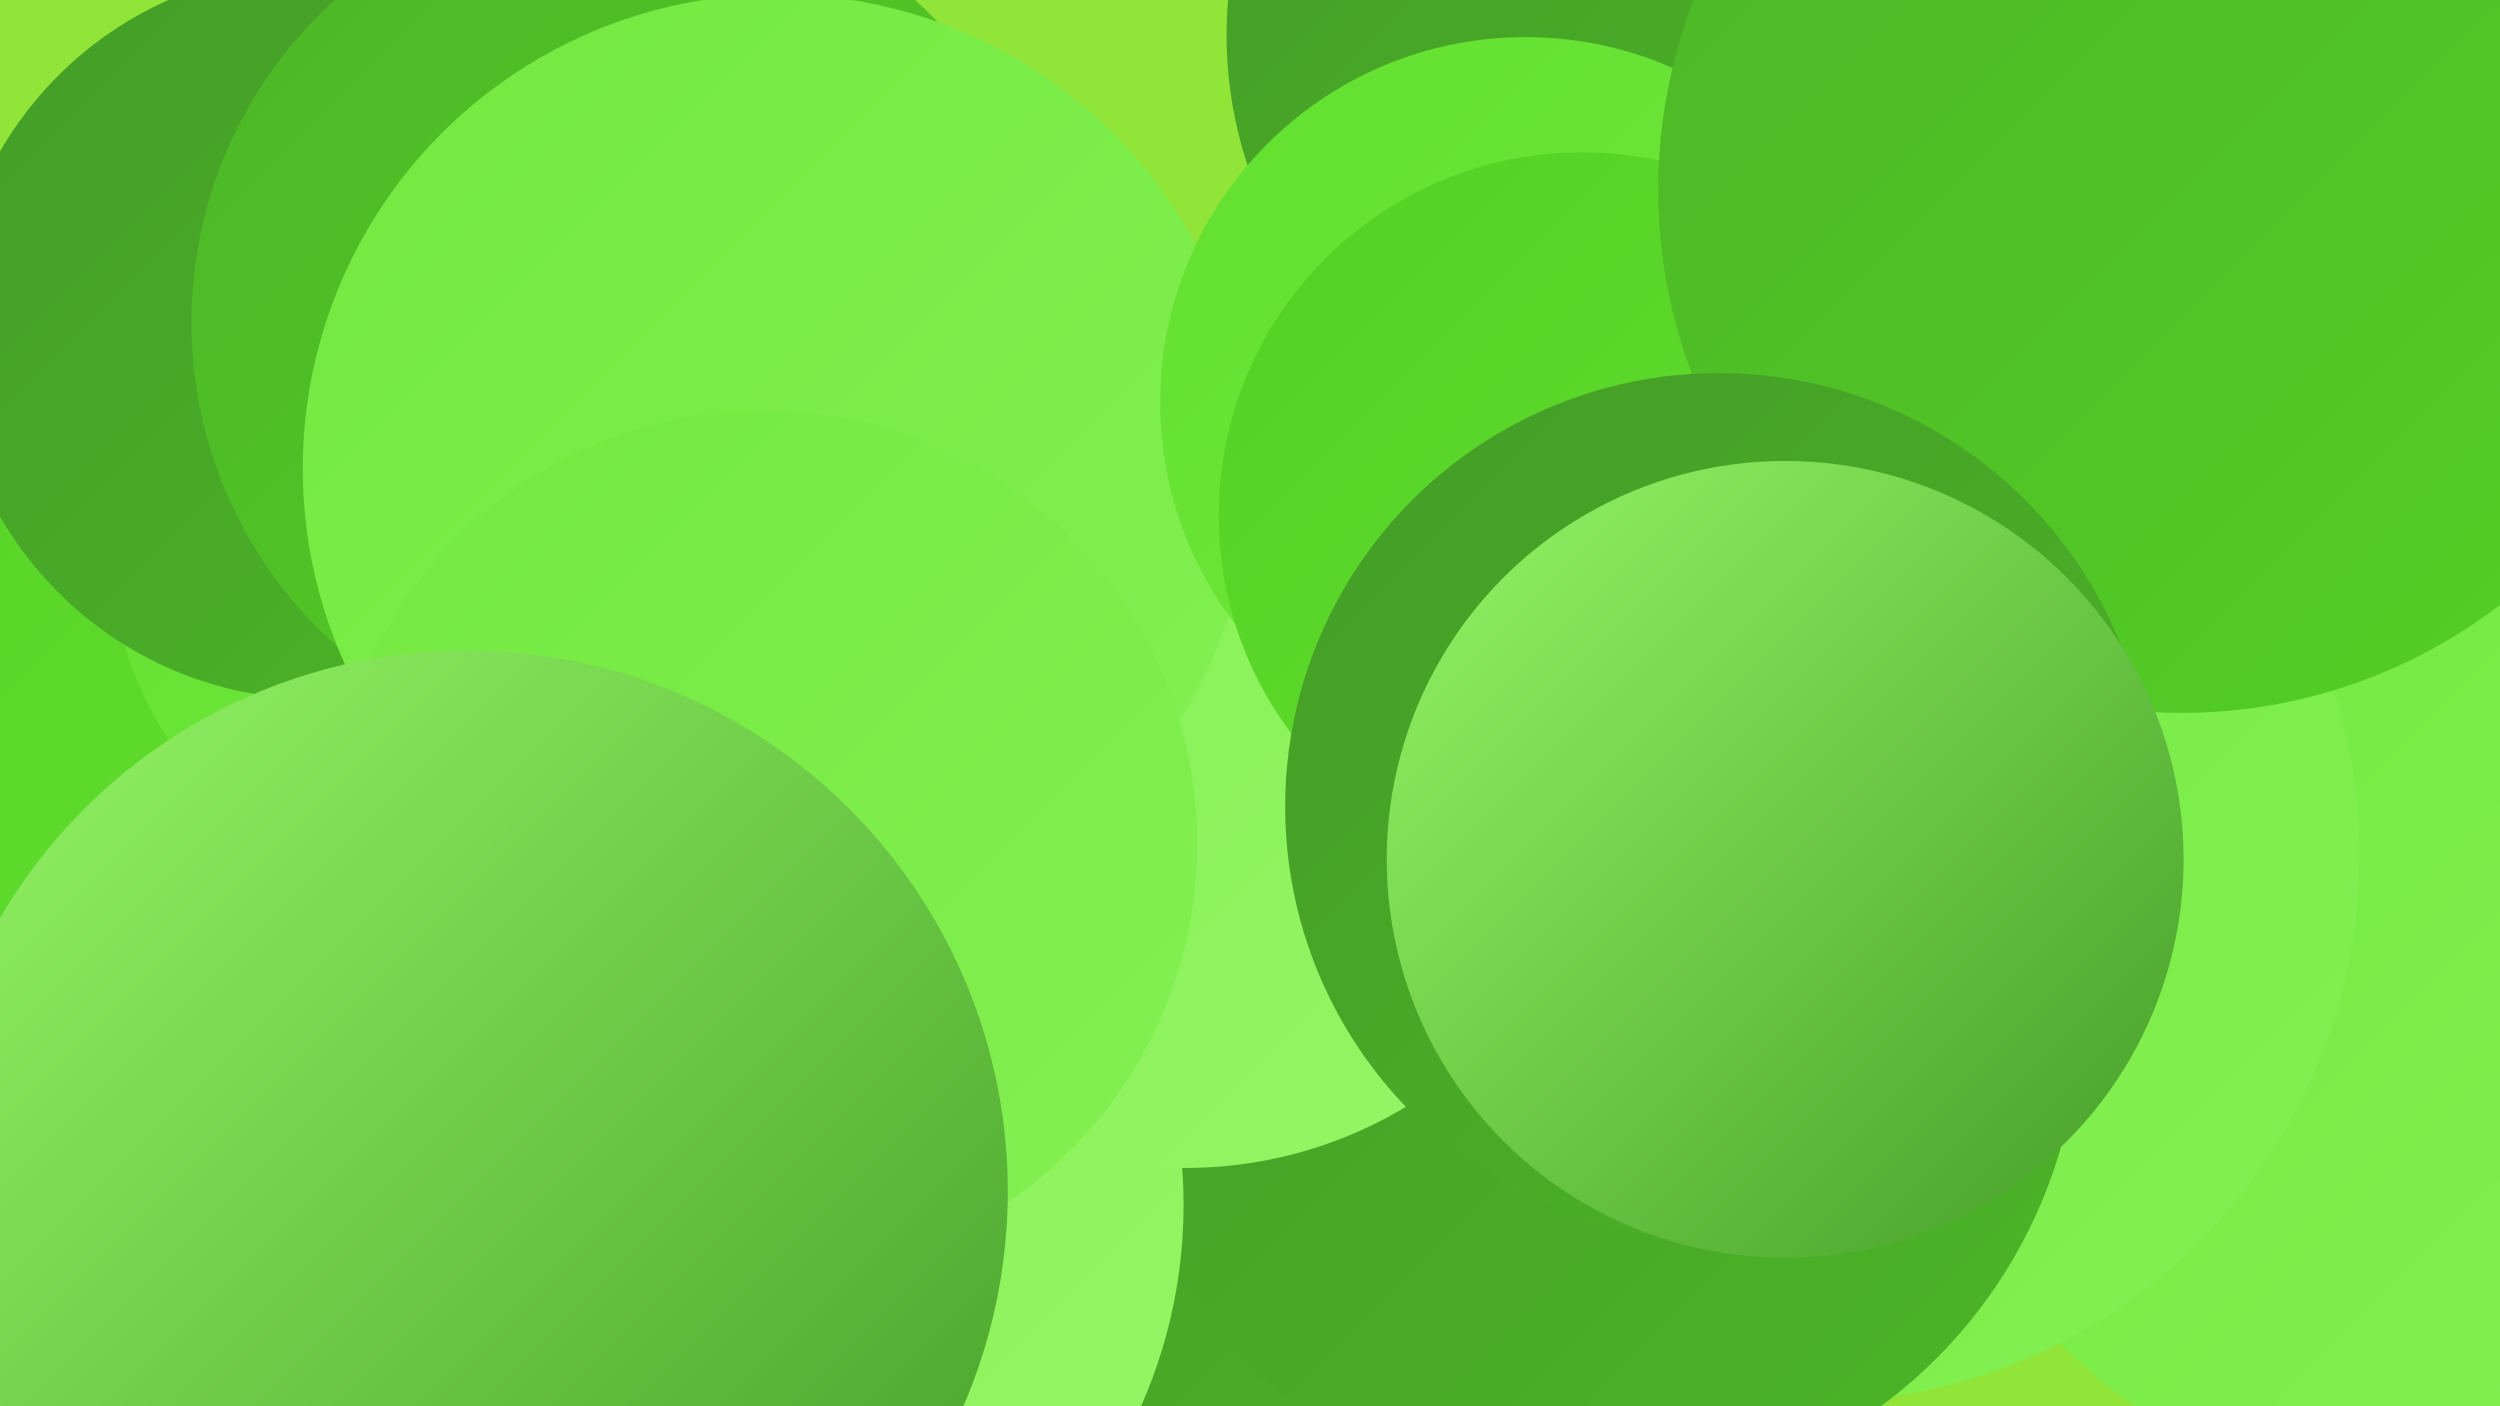<?xml version="1.0" encoding="UTF-8"?><svg width="1280" height="720" xmlns="http://www.w3.org/2000/svg"><defs><linearGradient id="grad0" x1="0%" y1="0%" x2="100%" y2="100%"><stop offset="0%" style="stop-color:#449c27;stop-opacity:1" /><stop offset="100%" style="stop-color:#4cb527;stop-opacity:1" /></linearGradient><linearGradient id="grad1" x1="0%" y1="0%" x2="100%" y2="100%"><stop offset="0%" style="stop-color:#4cb527;stop-opacity:1" /><stop offset="100%" style="stop-color:#54d025;stop-opacity:1" /></linearGradient><linearGradient id="grad2" x1="0%" y1="0%" x2="100%" y2="100%"><stop offset="0%" style="stop-color:#54d025;stop-opacity:1" /><stop offset="100%" style="stop-color:#62e02f;stop-opacity:1" /></linearGradient><linearGradient id="grad3" x1="0%" y1="0%" x2="100%" y2="100%"><stop offset="0%" style="stop-color:#62e02f;stop-opacity:1" /><stop offset="100%" style="stop-color:#73e940;stop-opacity:1" /></linearGradient><linearGradient id="grad4" x1="0%" y1="0%" x2="100%" y2="100%"><stop offset="0%" style="stop-color:#73e940;stop-opacity:1" /><stop offset="100%" style="stop-color:#84f052;stop-opacity:1" /></linearGradient><linearGradient id="grad5" x1="0%" y1="0%" x2="100%" y2="100%"><stop offset="0%" style="stop-color:#84f052;stop-opacity:1" /><stop offset="100%" style="stop-color:#95f666;stop-opacity:1" /></linearGradient><linearGradient id="grad6" x1="0%" y1="0%" x2="100%" y2="100%"><stop offset="0%" style="stop-color:#95f666;stop-opacity:1" /><stop offset="100%" style="stop-color:#449c27;stop-opacity:1" /></linearGradient></defs><rect width="1280" height="720" fill="#91e538" /><circle cx="1" cy="397" r="287" fill="url(#grad2)" /><circle cx="571" cy="713" r="206" fill="url(#grad0)" /><circle cx="1228" cy="520" r="241" fill="url(#grad4)" /><circle cx="250" cy="273" r="195" fill="url(#grad3)" /><circle cx="840" cy="18" r="212" fill="url(#grad0)" /><circle cx="162" cy="171" r="187" fill="url(#grad0)" /><circle cx="384" cy="334" r="187" fill="url(#grad3)" /><circle cx="928" cy="438" r="280" fill="url(#grad4)" /><circle cx="814" cy="518" r="251" fill="url(#grad0)" /><circle cx="320" cy="165" r="222" fill="url(#grad1)" /><circle cx="352" cy="617" r="254" fill="url(#grad5)" /><circle cx="607" cy="379" r="219" fill="url(#grad5)" /><circle cx="398" cy="240" r="243" fill="url(#grad4)" /><circle cx="781" cy="206" r="187" fill="url(#grad3)" /><circle cx="810" cy="264" r="186" fill="url(#grad2)" /><circle cx="1117" cy="97" r="268" fill="url(#grad1)" /><circle cx="880" cy="413" r="222" fill="url(#grad0)" /><circle cx="914" cy="440" r="204" fill="url(#grad6)" /><circle cx="391" cy="432" r="222" fill="url(#grad4)" /><circle cx="239" cy="610" r="277" fill="url(#grad6)" /></svg>